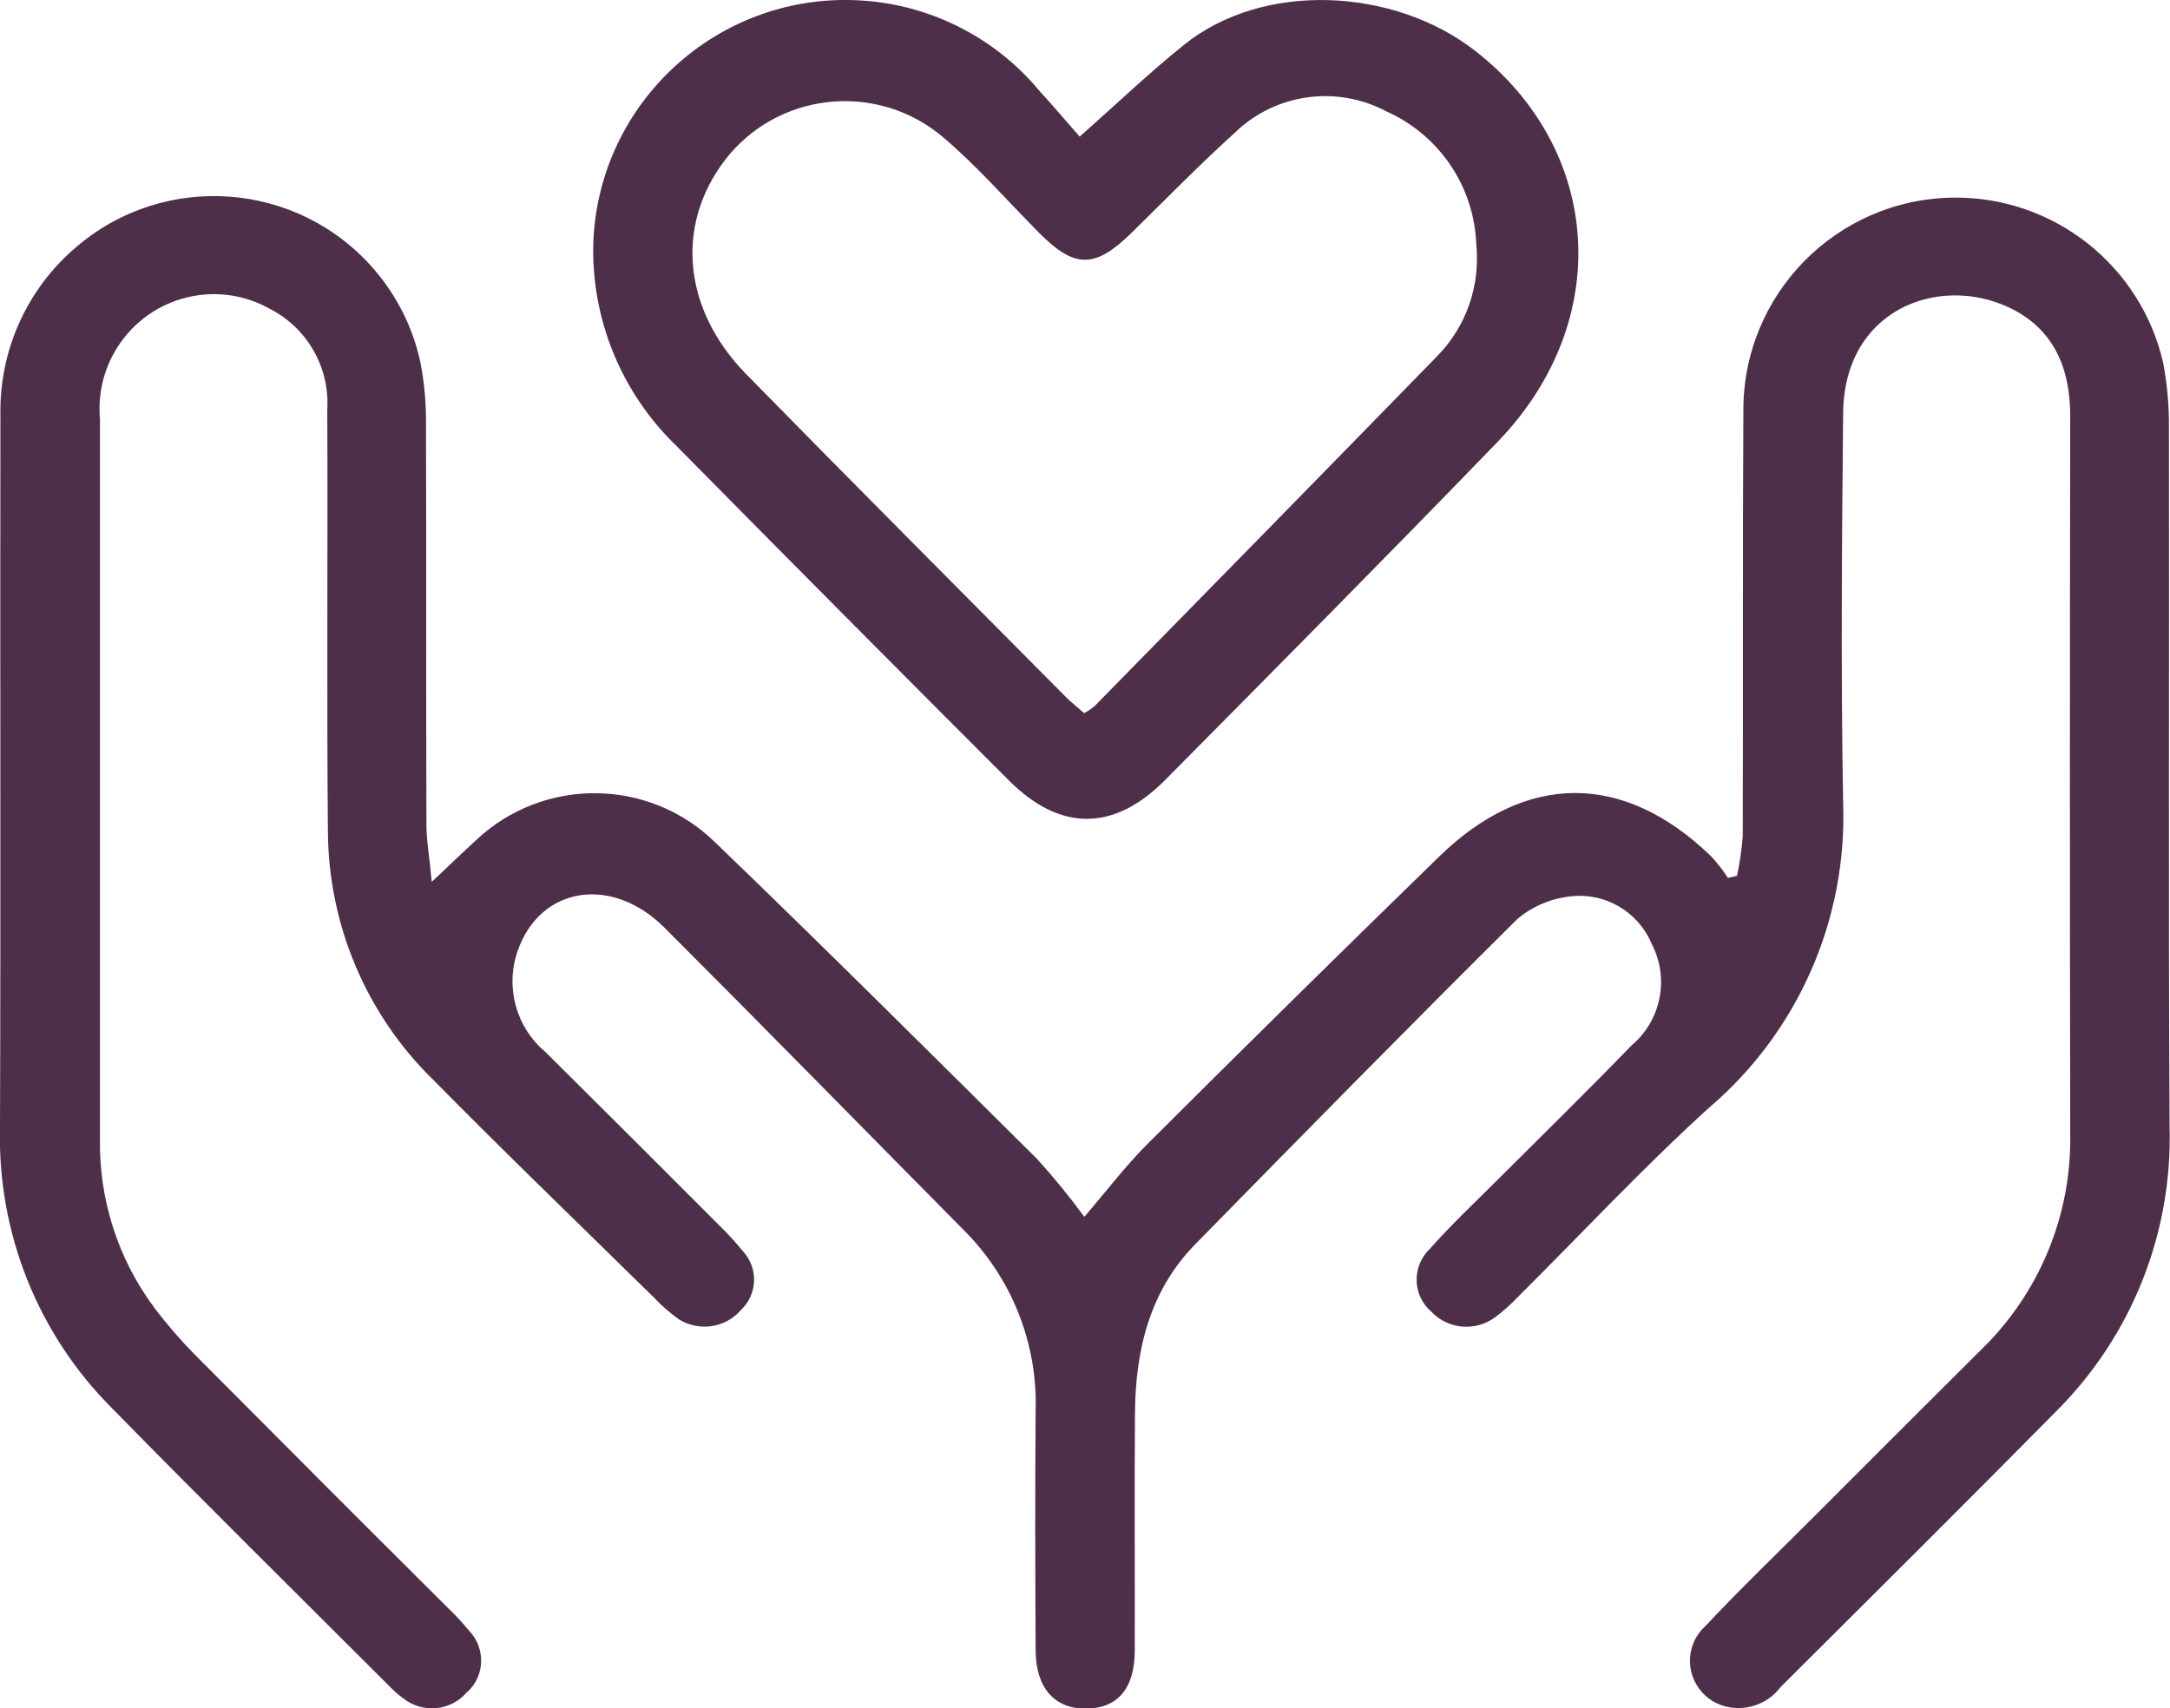 <?xml version="1.0" encoding="UTF-8"?>
<svg xmlns="http://www.w3.org/2000/svg" version="1.1" viewBox="0 0 102.44 80.64">
  <defs>
    <style>
      .cls-1 {
        fill: #4e2f49;
      }
    </style>
  </defs>
  <!-- Generator: Adobe Illustrator 28.6.0, SVG Export Plug-In . SVG Version: 1.2.0 Build 709)  -->
  <g>
    <g id="Ebene_1">
      <g id="Gruppe_494">
        <path id="Pfad_477" class="cls-1" d="M20.4,41.62c.89-.84,1.47-1.4,2.06-1.94,3.17-3,8.15-2.97,11.28.07,5.12,4.93,10.16,9.95,15.21,14.96.79.87,1.54,1.79,2.24,2.74,1.03-1.2,1.93-2.39,2.98-3.44,4.55-4.54,9.13-9.05,13.73-13.53,4.12-4.04,8.75-4.05,12.89-.04.29.32.55.65.78,1.01l.43-.1c.13-.61.22-1.23.27-1.86.02-6.68-.01-13.36.03-20.04-.05-5.54,4.4-10.07,9.94-10.12,4.72-.04,8.83,3.21,9.88,7.81.19,1.01.28,2.03.27,3.06.02,11.01-.03,22.01.03,33.02.14,5.03-1.81,9.89-5.37,13.43-4.3,4.36-8.65,8.67-12.99,13-.61.81-1.65,1.17-2.63.91-1.18-.31-1.89-1.53-1.58-2.71.11-.41.33-.78.64-1.06,1.64-1.75,3.37-3.41,5.07-5.11,2.63-2.64,5.27-5.27,7.91-7.9,2.78-2.67,4.33-6.38,4.26-10.24-.02-11.31-.02-22.61,0-33.92,0-2.28-.81-4.15-2.95-5.13-3.29-1.51-7.73.12-7.77,5.03-.06,6.12-.11,12.25,0,18.37.2,5.51-2.12,10.82-6.32,14.4-3.14,2.85-6.03,5.96-9.04,8.95-.32.34-.68.66-1.05.94-.93.7-2.24.59-3.03-.25-.84-.72-.93-1.98-.21-2.82.05-.06.1-.11.16-.17.99-1.12,2.09-2.15,3.15-3.21,2.12-2.12,4.27-4.22,6.35-6.37,1.4-1.18,1.8-3.17.95-4.8-.63-1.51-2.19-2.43-3.82-2.24-.93.1-1.81.47-2.52,1.07-5.11,5.07-10.15,10.2-15.19,15.34-2.17,2.21-2.84,5.01-2.86,8-.03,3.73,0,7.45-.01,11.18,0,1.82-.81,2.75-2.31,2.76-1.48.01-2.36-.98-2.37-2.74-.02-3.77-.03-7.54,0-11.31.1-3.21-1.14-6.31-3.42-8.57-4.7-4.75-9.38-9.53-14.1-14.25-2.49-2.49-5.87-1.95-6.93,1.09-.6,1.71-.08,3.61,1.31,4.78,2.77,2.75,5.53,5.5,8.28,8.26.37.36.71.74,1.04,1.14.74.8.7,2.04-.1,2.79h0c-.73.84-1.97,1.02-2.92.43-.42-.3-.81-.64-1.16-1.01-3.48-3.42-7-6.81-10.43-10.29-3.17-3.09-4.96-7.33-4.98-11.75-.06-6.64,0-13.28-.03-19.92.12-1.99-.96-3.85-2.73-4.75-2.61-1.45-5.89-.51-7.34,2.1-.53.95-.76,2.04-.66,3.12,0,11.31,0,22.61,0,33.92-.06,2.89.84,5.72,2.57,8.04.59.78,1.24,1.53,1.93,2.23,3.96,3.98,7.92,7.95,11.9,11.91.37.35.72.73,1.05,1.13.76.82.72,2.1-.1,2.86,0,0-.02.02-.03.02-.77.89-2.09,1.01-3.01.28-.21-.15-.4-.32-.58-.5-4.39-4.39-8.81-8.75-13.16-13.19C1.78,62.98-.12,58.2,0,53.26.04,42.04,0,30.82.02,19.6c-.06-3.04,1.25-5.96,3.57-7.93,4.18-3.59,10.48-3.12,14.07,1.05,1.08,1.25,1.83,2.75,2.18,4.36.19.96.28,1.94.27,2.93.02,6.3,0,12.59.02,18.89,0,.8.15,1.59.25,2.72"/>
        <path id="Pfad_478" class="cls-1" d="M50.97,6.45c1.84-1.63,3.32-3.05,4.92-4.33,3.74-3.02,9.91-2.71,13.75.28,6.03,4.7,6.55,12.78,1.06,18.46-5.18,5.36-10.43,10.65-15.68,15.95-2.43,2.46-4.97,2.46-7.39.04-5.24-5.24-10.47-10.5-15.67-15.77-2.63-2.52-4.07-6.04-3.95-9.68C28.29,4.83,33.85-.27,40.42.01c3.35.14,6.49,1.69,8.64,4.27.66.72,1.29,1.47,1.91,2.17M51.18,33.67c.17-.09.33-.2.48-.32,5.4-5.5,10.8-11.01,16.18-16.53,1.38-1.4,2.05-3.34,1.85-5.29-.1-2.73-1.75-5.16-4.24-6.27-2.35-1.25-5.24-.85-7.15,1-1.68,1.52-3.27,3.15-4.89,4.74-1.72,1.68-2.67,1.69-4.35,0-1.51-1.52-2.92-3.15-4.55-4.53-2.99-2.53-7.46-2.19-10.03.77-2.62,3.1-2.36,7.25.74,10.42,5.01,5.11,10.06,10.17,15.1,15.25.27.27.57.5.86.76"/>
      </g>
    </g>
  </g>
</svg>